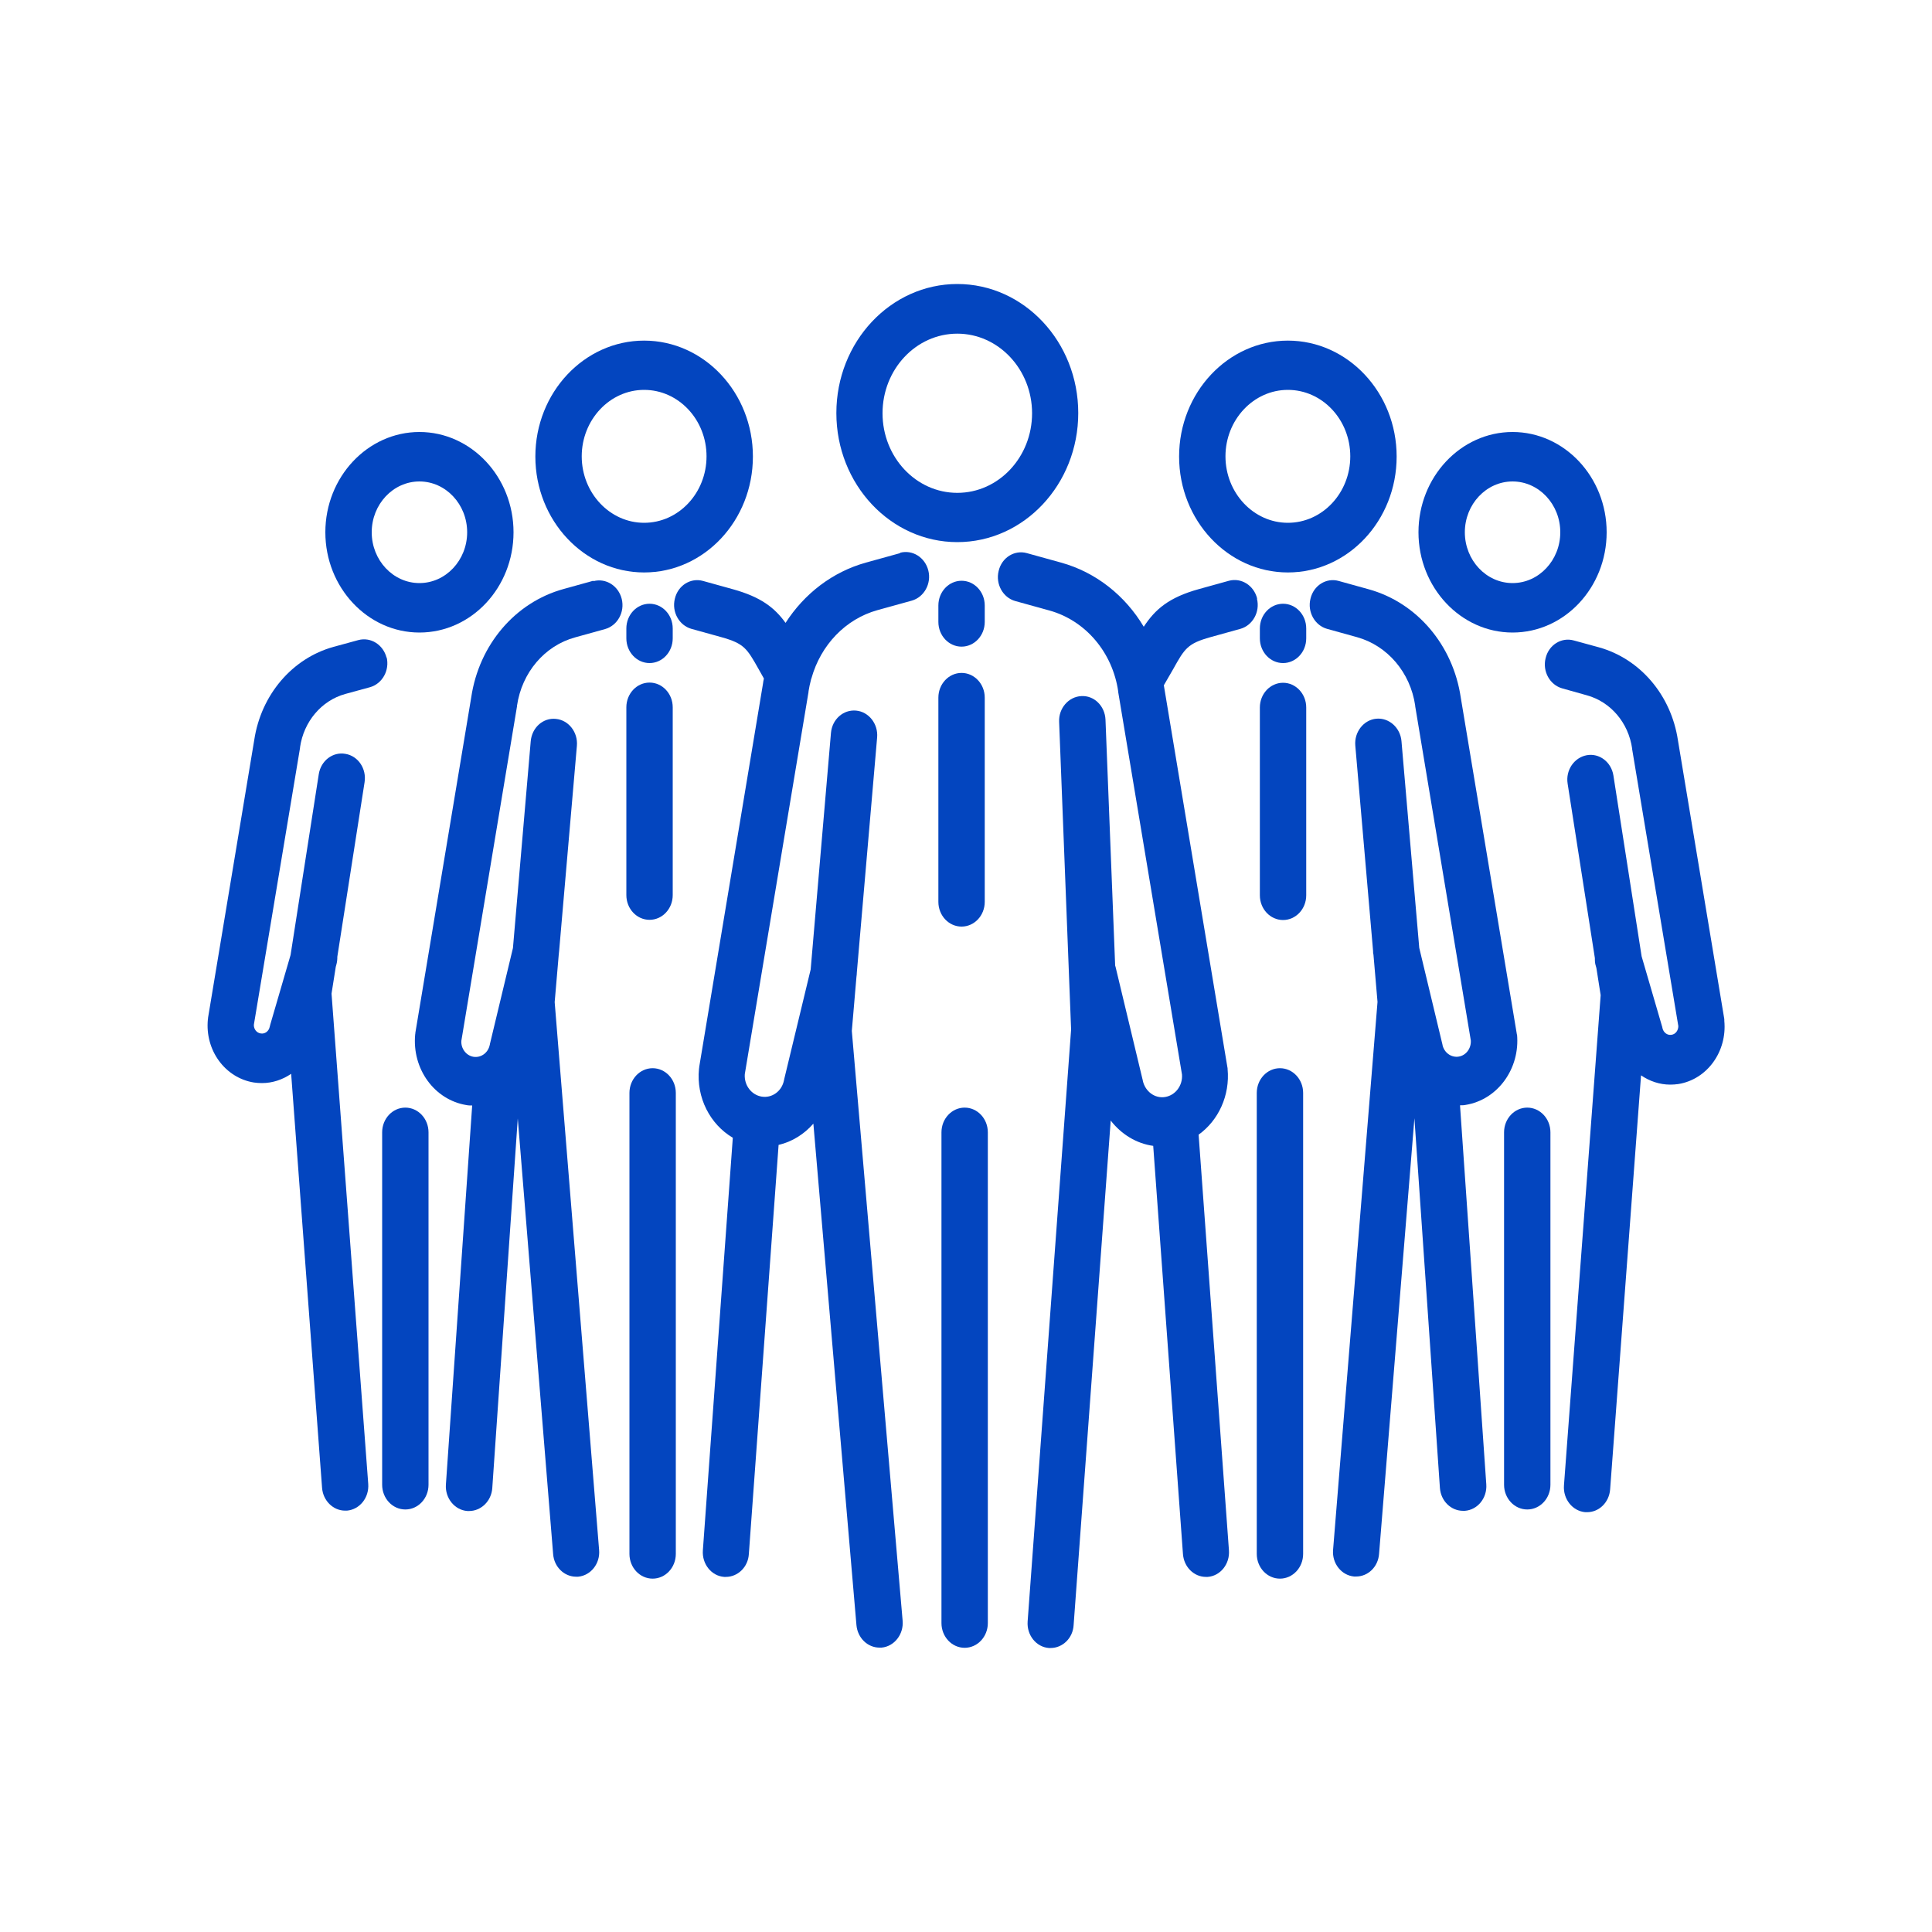 <?xml version="1.0" encoding="UTF-8"?><svg id="a" xmlns="http://www.w3.org/2000/svg" viewBox="0 0 100 100" width="128" height="128"><defs><style>.b{fill:#0345bf;}</style></defs><path class="b" d="M49.55,28.06c3.45,0,6.26-2.99,6.26-6.68s-2.81-6.68-6.26-6.68-6.26,2.99-6.26,6.68,2.81,6.68,6.26,6.68Zm0-10.79c2.13,0,3.87,1.85,3.87,4.12s-1.73,4.12-3.87,4.12-3.87-1.85-3.87-4.12,1.73-4.12,3.87-4.12Z"/><path class="b" d="M49.93,57.33c-.66,0-1.2,.57-1.2,1.28v25.4c0,.71,.54,1.28,1.2,1.28s1.2-.57,1.2-1.28v-25.4c0-.71-.54-1.28-1.2-1.28Z"/><path class="b" d="M46.59,28.63l-1.77,.49c-1.73,.48-3.19,1.61-4.16,3.12-.57-.79-1.28-1.34-2.72-1.74l-1.55-.43c-.64-.18-1.3,.23-1.46,.92-.17,.68,.22,1.38,.86,1.56l1.55,.43c1.18,.33,1.32,.58,1.93,1.66,.08,.15,.17,.31,.27,.48-.02,.09-.04,.18-.05,.28l-3.3,19.83s0,.06-.01,.09c-.15,1.5,.58,2.88,1.75,3.57l-1.55,21.36c-.05,.7,.44,1.32,1.1,1.37,.03,0,.06,0,.09,0,.62,0,1.15-.51,1.19-1.18l1.54-21.18c.69-.16,1.32-.55,1.8-1.1l2.23,25.96c.06,.66,.58,1.16,1.19,1.16,.04,0,.07,0,.11,0,.66-.06,1.15-.69,1.09-1.39l-2.63-30.53,.24-2.8c.01-.08,.02-.15,.02-.23l1.05-12.16c.06-.7-.43-1.33-1.09-1.39-.66-.06-1.24,.45-1.3,1.16l-1.05,12.24-1.37,5.68s0,.03-.01,.05c-.11,.57-.62,.94-1.16,.85-.53-.09-.91-.59-.87-1.16l3.3-19.79s0-.02,0-.03c.03-.19,.07-.38,.12-.57,0-.03,.02-.07,.03-.1,.48-1.72,1.76-3.07,3.42-3.53l1.77-.49c.64-.18,1.03-.88,.86-1.56-.17-.68-.82-1.09-1.46-.92Z"/><path class="b" d="M48.57,31.34v.85c0,.71,.54,1.28,1.2,1.28s1.2-.57,1.2-1.28v-.85c0-.71-.54-1.28-1.2-1.28s-1.2,.57-1.2,1.28Z"/><path class="b" d="M49.77,47.96c.66,0,1.2-.57,1.2-1.28v-10.57c0-.71-.54-1.28-1.2-1.28s-1.2,.57-1.2,1.28v10.57c0,.71,.54,1.28,1.2,1.28Z"/><path class="b" d="M66.66,29.63c3.11,0,5.63-2.69,5.63-6s-2.53-6-5.63-6-5.63,2.69-5.63,6,2.53,6,5.63,6Zm0-9.45c1.78,0,3.23,1.54,3.23,3.44s-1.45,3.44-3.23,3.44-3.23-1.55-3.23-3.44,1.45-3.44,3.23-3.44Z"/><path class="b" d="M66.25,55.29c-.66,0-1.2,.57-1.2,1.28v23.86c0,.71,.54,1.28,1.2,1.28s1.2-.57,1.2-1.28v-23.86c0-.71-.54-1.28-1.2-1.28Z"/><path class="b" d="M78.51,53.55s0-.06-.01-.09l-2.89-17.35c-.4-2.72-2.27-4.92-4.77-5.61l-1.55-.43c-.64-.18-1.3,.23-1.46,.92-.17,.68,.22,1.38,.86,1.56l1.55,.43c1.58,.44,2.76,1.83,3.01,3.54,0,0,0,.02,0,.03l2.88,17.31c.02,.41-.25,.77-.63,.83-.39,.06-.76-.21-.84-.62,0-.02,0-.03-.01-.05l-1.19-4.96-.92-10.7c-.06-.7-.65-1.22-1.3-1.16-.66,.06-1.15,.69-1.09,1.39l.92,10.63c0,.06,0,.13,.02,.19l.21,2.45-2.3,28.36c-.06,.7,.43,1.32,1.09,1.38,.04,0,.07,0,.1,0,.62,0,1.14-.5,1.19-1.17l1.83-22.55,1.32,19.14c.05,.67,.57,1.18,1.2,1.18,.03,0,.06,0,.09,0,.66-.05,1.16-.66,1.11-1.37l-1.36-19.62c.1,0,.2,0,.29-.02,1.66-.27,2.83-1.88,2.66-3.66Z"/><path class="b" d="M65.07,30.98c-.17-.68-.82-1.09-1.46-.92l-1.55,.43c-1.56,.43-2.27,1.05-2.86,1.95-.96-1.61-2.47-2.82-4.28-3.32l-1.77-.49c-.64-.18-1.3,.23-1.46,.92-.17,.68,.22,1.38,.86,1.56l1.77,.49c1.87,.52,3.27,2.17,3.56,4.2,0,0,0,.02,0,.03l3.3,19.79c.04,.57-.34,1.07-.87,1.16-.54,.09-1.04-.29-1.16-.85,0-.02,0-.03-.01-.05l-1.4-5.84s-.02-.05-.02-.07l-.5-12.72c-.03-.71-.59-1.26-1.25-1.22-.66,.03-1.18,.63-1.15,1.33l.62,15.93-2.25,30.64c-.05,.7,.44,1.32,1.1,1.37,.03,0,.06,0,.09,0,.62,0,1.15-.51,1.19-1.18l1.92-26.12c.55,.71,1.33,1.19,2.2,1.31l1.54,21.13c.05,.67,.57,1.18,1.19,1.18,.03,0,.06,0,.09,0,.66-.05,1.15-.67,1.1-1.37l-1.57-21.52c1.02-.73,1.63-2.02,1.5-3.4,0-.03,0-.06-.01-.09l-3.29-19.77c.18-.31,.34-.58,.48-.83,.6-1.08,.75-1.33,1.93-1.66l1.55-.43c.64-.18,1.03-.88,.86-1.56Z"/><path class="b" d="M66.41,31.25c-.66,0-1.2,.57-1.2,1.28v.51c0,.71,.54,1.28,1.2,1.28s1.2-.57,1.2-1.28v-.51c0-.71-.54-1.28-1.2-1.28Z"/><path class="b" d="M66.41,35.34c-.66,0-1.2,.57-1.2,1.28v9.72c0,.71,.54,1.28,1.2,1.28s1.2-.57,1.2-1.28v-9.72c0-.71-.54-1.28-1.2-1.28Z"/><path class="b" d="M78.29,32.74c2.69,0,4.87-2.33,4.87-5.19s-2.19-5.19-4.87-5.19-4.87,2.33-4.87,5.19,2.19,5.19,4.87,5.19Zm0-7.82c1.36,0,2.47,1.18,2.47,2.63s-1.11,2.63-2.47,2.63-2.47-1.18-2.47-2.63,1.11-2.63,2.47-2.63Z"/><path class="b" d="M79.05,57.33c-.66,0-1.2,.57-1.2,1.28v18.24c0,.71,.54,1.28,1.2,1.28s1.2-.57,1.2-1.28v-18.24c0-.71-.54-1.28-1.2-1.28Z"/><path class="b" d="M89.25,52.78s0-.06-.01-.09l-2.39-14.37c-.35-2.34-1.96-4.23-4.11-4.82l-1.28-.35c-.64-.18-1.3,.23-1.46,.92-.17,.68,.22,1.38,.86,1.56l1.28,.36c1.23,.34,2.15,1.42,2.34,2.76,0,0,0,.02,0,.03l2.39,14.33c0,.22-.14,.42-.35,.45-.22,.04-.42-.12-.47-.34,0-.04-.02-.08-.03-.12l-1.05-3.6-1.46-9.36c-.11-.7-.73-1.17-1.38-1.05-.65,.12-1.1,.77-.99,1.47l1.41,9.03c0,.13,0,.27,.05,.41l.03,.11,.22,1.4-1.9,25.38c-.05,.7,.44,1.32,1.1,1.38,.03,0,.06,0,.1,0,.62,0,1.14-.51,1.19-1.18l1.6-21.43c.44,.3,.96,.48,1.51,.48,.14,0,.28-.01,.42-.03,1.49-.24,2.53-1.68,2.38-3.27Z"/><path class="b" d="M33.34,29.63c3.11,0,5.63-2.69,5.63-6s-2.53-6-5.63-6-5.63,2.69-5.63,6,2.53,6,5.63,6Zm0-9.45c1.78,0,3.23,1.54,3.23,3.44s-1.45,3.44-3.23,3.44-3.23-1.55-3.23-3.44,1.45-3.44,3.23-3.44Z"/><path class="b" d="M33.78,55.29c-.66,0-1.2,.57-1.2,1.28v23.86c0,.71,.54,1.28,1.2,1.28s1.2-.57,1.2-1.28v-23.86c0-.71-.54-1.28-1.2-1.28Z"/><path class="b" d="M30.71,30.06l-1.55,.43c-2.5,.69-4.37,2.89-4.77,5.61l-2.89,17.35s0,.06-.01,.09c-.17,1.78,.99,3.39,2.66,3.66,.1,.02,.2,.02,.29,.02l-1.36,19.62c-.05,.7,.45,1.32,1.11,1.37,.03,0,.06,0,.09,0,.62,0,1.15-.51,1.2-1.18l1.32-19.14,1.83,22.55c.05,.67,.58,1.17,1.19,1.17,.03,0,.07,0,.1,0,.66-.06,1.15-.68,1.09-1.38l-2.3-28.36,.21-2.45c0-.06,.02-.13,.02-.19l.92-10.63c.06-.7-.43-1.33-1.09-1.39-.66-.07-1.24,.45-1.3,1.16l-.92,10.7-1.19,4.96s0,.03-.01,.05c-.08,.41-.45,.68-.84,.62-.38-.06-.66-.43-.63-.83l2.88-17.31s0-.02,0-.03c.25-1.72,1.43-3.11,3.01-3.54l1.55-.43c.64-.18,1.03-.88,.86-1.56-.17-.68-.82-1.09-1.46-.92Z"/><path class="b" d="M32.42,32.53v.51c0,.71,.54,1.28,1.2,1.28s1.2-.57,1.2-1.28v-.51c0-.71-.54-1.28-1.2-1.28s-1.2,.57-1.2,1.28Z"/><path class="b" d="M33.62,47.61c.66,0,1.2-.57,1.2-1.28v-9.72c0-.71-.54-1.28-1.2-1.28s-1.2,.57-1.2,1.28v9.72c0,.71,.54,1.28,1.2,1.28Z"/><path class="b" d="M21.71,32.74c2.69,0,4.87-2.33,4.87-5.19s-2.19-5.19-4.87-5.19-4.87,2.33-4.87,5.19,2.19,5.19,4.87,5.19Zm0-7.82c1.36,0,2.47,1.18,2.47,2.63s-1.11,2.63-2.47,2.63-2.47-1.18-2.47-2.63,1.11-2.63,2.47-2.63Z"/><path class="b" d="M20.98,57.33c-.66,0-1.2,.57-1.2,1.28v18.24c0,.71,.54,1.28,1.2,1.28s1.2-.57,1.2-1.28v-18.24c0-.71-.54-1.28-1.2-1.28Z"/><path class="b" d="M20.01,34.05c-.17-.68-.82-1.09-1.46-.92l-1.28,.35c-2.15,.59-3.76,2.49-4.11,4.82l-2.39,14.37s0,.06-.01,.09c-.16,1.6,.89,3.03,2.38,3.27,.14,.02,.28,.03,.42,.03,.55,0,1.07-.18,1.51-.48l1.6,21.43c.05,.67,.58,1.18,1.19,1.18,.03,0,.06,0,.1,0,.66-.06,1.15-.67,1.1-1.38l-1.9-25.38,.22-1.39,.03-.11c.04-.14,.05-.27,.05-.41l1.41-9.03c.11-.7-.33-1.36-.99-1.47-.65-.12-1.27,.35-1.38,1.05l-1.46,9.36-1.05,3.6s-.02,.08-.03,.12c-.05,.23-.25,.38-.47,.34-.21-.03-.36-.23-.35-.45l2.39-14.33s0-.02,0-.03c.19-1.33,1.11-2.42,2.34-2.76l1.28-.35c.64-.18,1.03-.88,.86-1.56Z"/></svg>